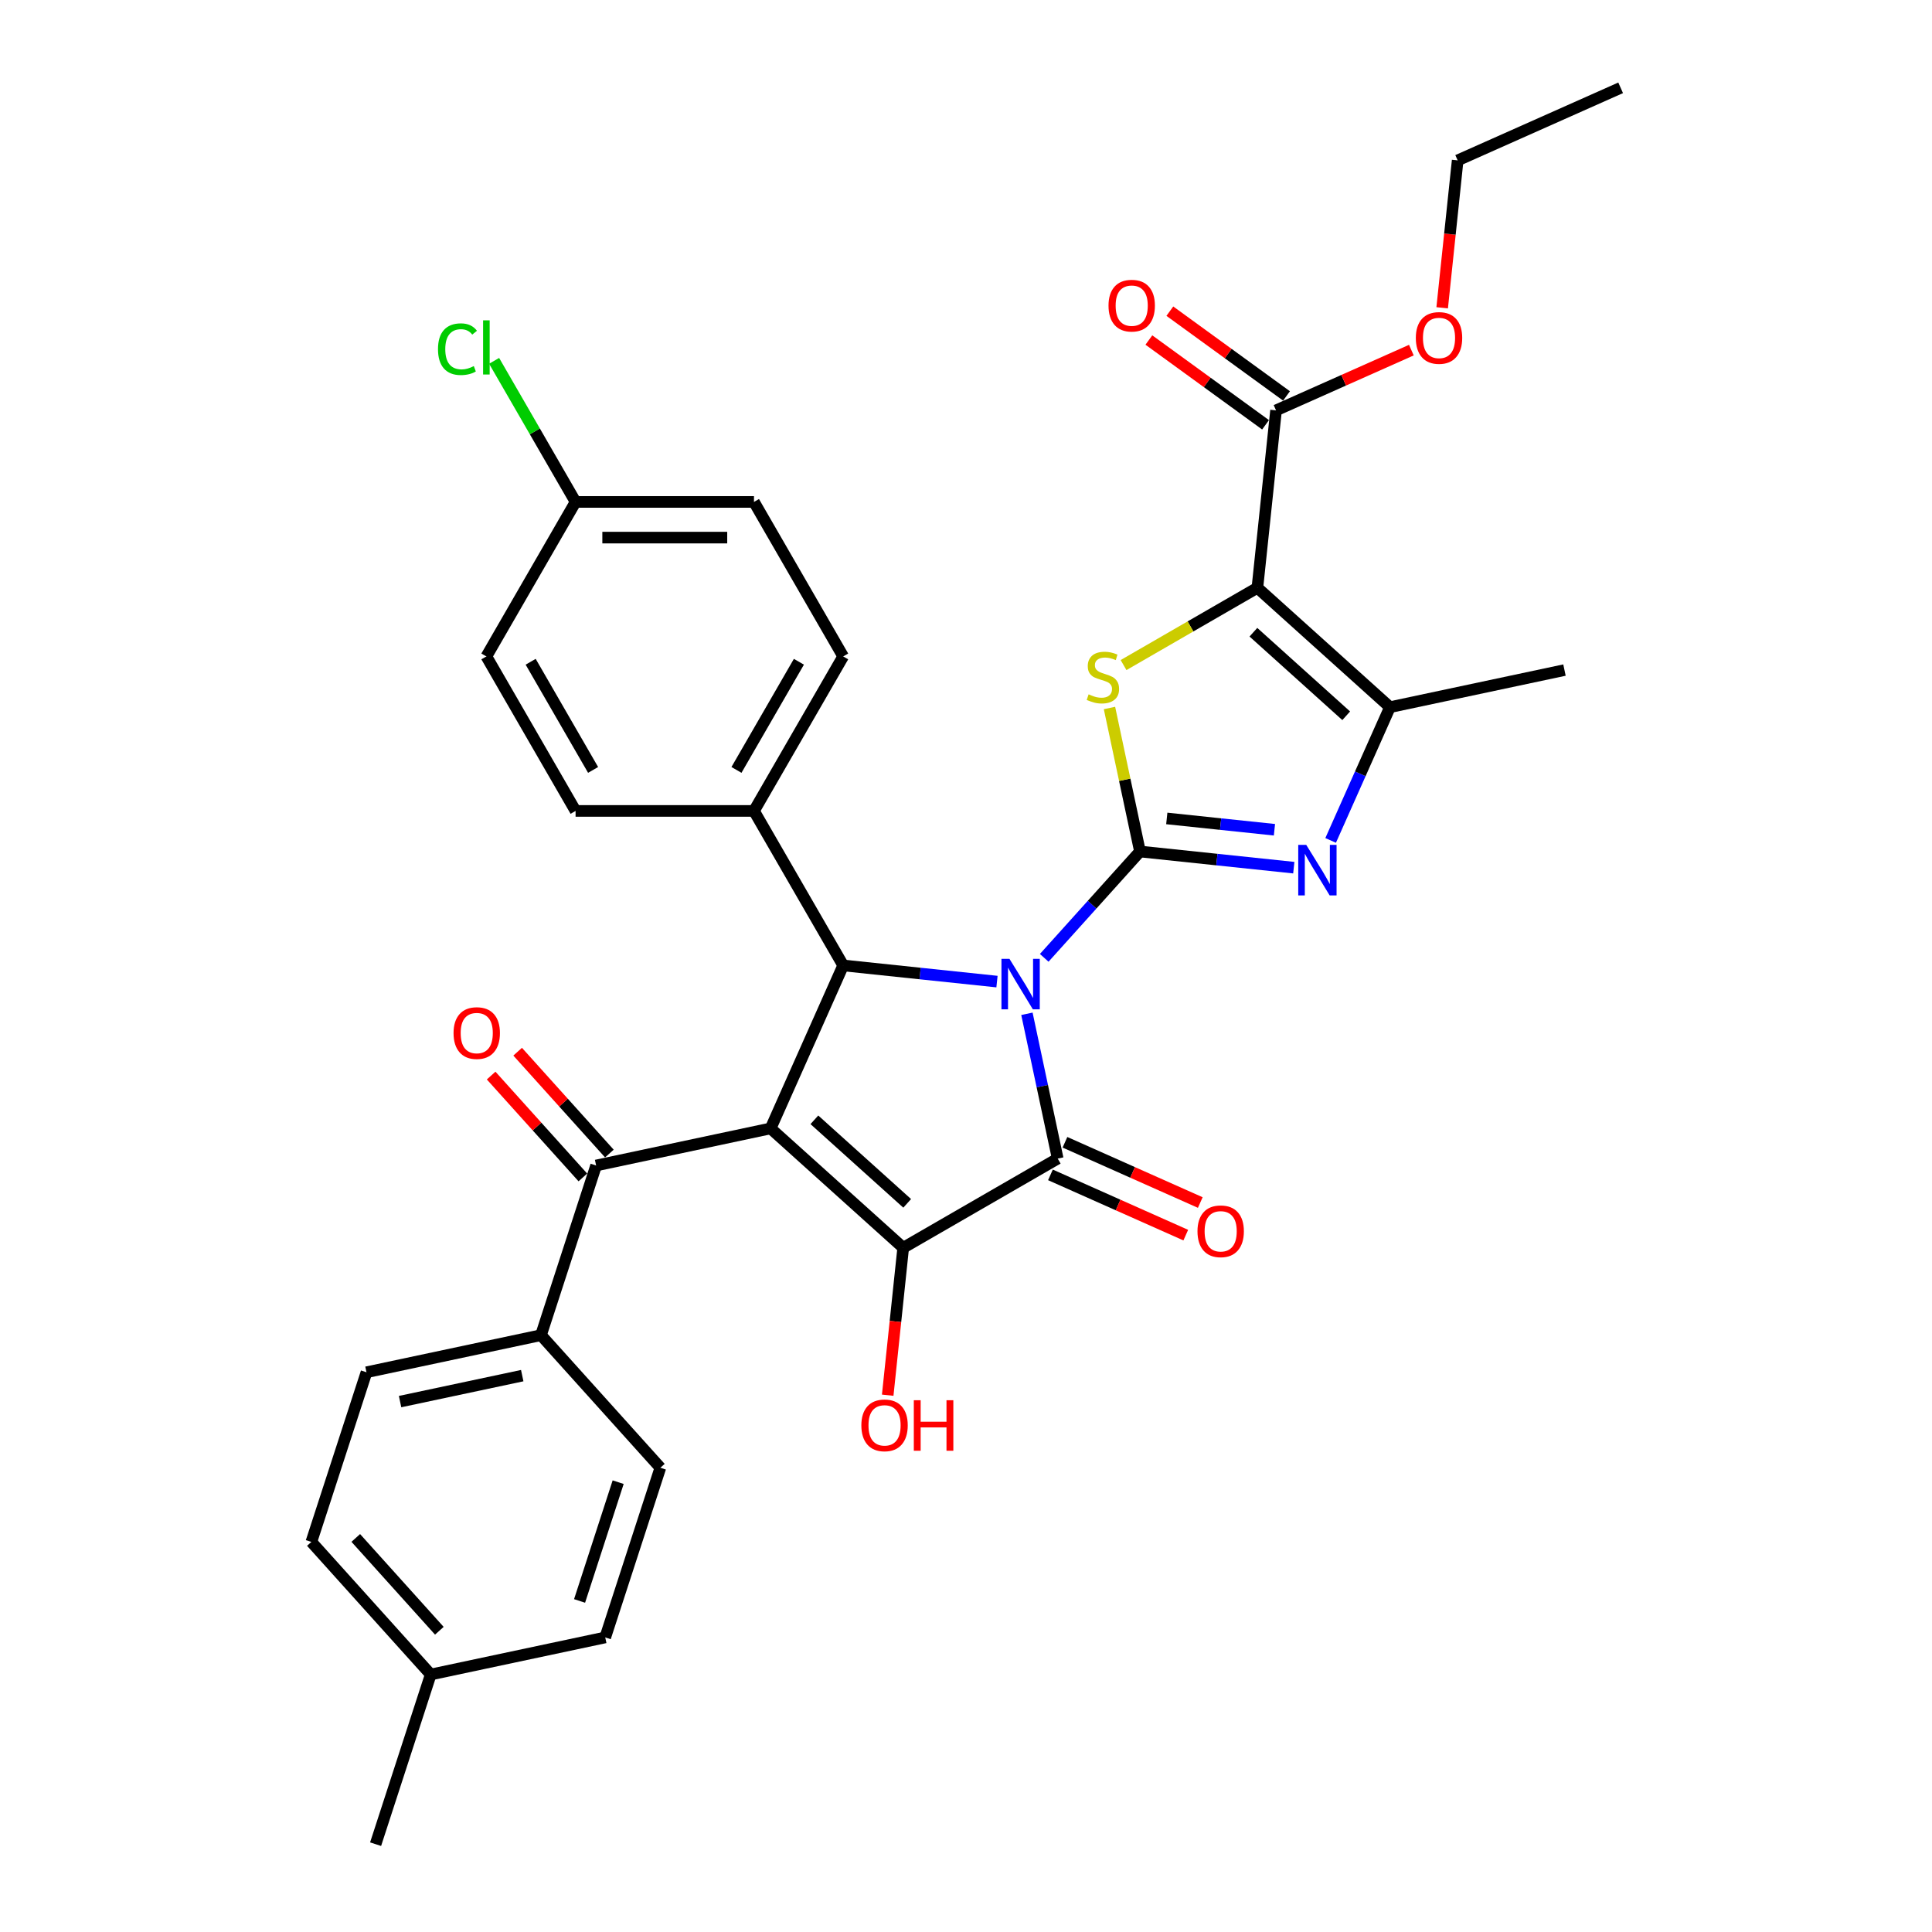 <?xml version='1.0' encoding='iso-8859-1'?>
<svg version='1.1' baseProfile='full'
              xmlns='http://www.w3.org/2000/svg'
                      xmlns:rdkit='http://www.rdkit.org/xml'
                      xmlns:xlink='http://www.w3.org/1999/xlink'
                  xml:space='preserve'
width='1000px' height='1000px' viewBox='0 0 1000 1000'>
<!-- END OF HEADER -->
<rect style='opacity:1.0;fill:#FFFFFF;stroke:none' width='1000' height='1000' x='0' y='0'> </rect>
<path class='bond-0' d='M 540.491,495.778 L 565.272,468.256' style='fill:none;fill-rule:evenodd;stroke:#0000FF;stroke-width:6px;stroke-linecap:butt;stroke-linejoin:miter;stroke-opacity:1' />
<path class='bond-0' d='M 565.272,468.256 L 590.053,440.734' style='fill:none;fill-rule:evenodd;stroke:#000000;stroke-width:6px;stroke-linecap:butt;stroke-linejoin:miter;stroke-opacity:1' />
<path class='bond-2' d='M 531.535,524.741 L 539.5,562.21' style='fill:none;fill-rule:evenodd;stroke:#0000FF;stroke-width:6px;stroke-linecap:butt;stroke-linejoin:miter;stroke-opacity:1' />
<path class='bond-2' d='M 539.5,562.21 L 547.464,599.679' style='fill:none;fill-rule:evenodd;stroke:#000000;stroke-width:6px;stroke-linecap:butt;stroke-linejoin:miter;stroke-opacity:1' />
<path class='bond-5' d='M 516.039,508.072 L 476.235,503.888' style='fill:none;fill-rule:evenodd;stroke:#0000FF;stroke-width:6px;stroke-linecap:butt;stroke-linejoin:miter;stroke-opacity:1' />
<path class='bond-5' d='M 476.235,503.888 L 436.43,499.704' style='fill:none;fill-rule:evenodd;stroke:#000000;stroke-width:6px;stroke-linecap:butt;stroke-linejoin:miter;stroke-opacity:1' />
<path class='bond-6' d='M 590.053,440.734 L 582.16,403.597' style='fill:none;fill-rule:evenodd;stroke:#000000;stroke-width:6px;stroke-linecap:butt;stroke-linejoin:miter;stroke-opacity:1' />
<path class='bond-6' d='M 582.16,403.597 L 574.266,366.46' style='fill:none;fill-rule:evenodd;stroke:#CCCC00;stroke-width:6px;stroke-linecap:butt;stroke-linejoin:miter;stroke-opacity:1' />
<path class='bond-7' d='M 590.053,440.734 L 629.858,444.918' style='fill:none;fill-rule:evenodd;stroke:#000000;stroke-width:6px;stroke-linecap:butt;stroke-linejoin:miter;stroke-opacity:1' />
<path class='bond-7' d='M 629.858,444.918 L 669.662,449.101' style='fill:none;fill-rule:evenodd;stroke:#0000FF;stroke-width:6px;stroke-linecap:butt;stroke-linejoin:miter;stroke-opacity:1' />
<path class='bond-7' d='M 603.925,423.622 L 631.788,426.551' style='fill:none;fill-rule:evenodd;stroke:#000000;stroke-width:6px;stroke-linecap:butt;stroke-linejoin:miter;stroke-opacity:1' />
<path class='bond-7' d='M 631.788,426.551 L 659.651,429.479' style='fill:none;fill-rule:evenodd;stroke:#0000FF;stroke-width:6px;stroke-linecap:butt;stroke-linejoin:miter;stroke-opacity:1' />
<path class='bond-1' d='M 398.872,584.062 L 436.43,499.704' style='fill:none;fill-rule:evenodd;stroke:#000000;stroke-width:6px;stroke-linecap:butt;stroke-linejoin:miter;stroke-opacity:1' />
<path class='bond-9' d='M 398.872,584.062 L 308.549,603.261' style='fill:none;fill-rule:evenodd;stroke:#000000;stroke-width:6px;stroke-linecap:butt;stroke-linejoin:miter;stroke-opacity:1' />
<path class='bond-33' d='M 398.872,584.062 L 467.495,645.85' style='fill:none;fill-rule:evenodd;stroke:#000000;stroke-width:6px;stroke-linecap:butt;stroke-linejoin:miter;stroke-opacity:1' />
<path class='bond-33' d='M 421.523,579.606 L 469.559,622.857' style='fill:none;fill-rule:evenodd;stroke:#000000;stroke-width:6px;stroke-linecap:butt;stroke-linejoin:miter;stroke-opacity:1' />
<path class='bond-3' d='M 547.464,599.679 L 467.495,645.85' style='fill:none;fill-rule:evenodd;stroke:#000000;stroke-width:6px;stroke-linecap:butt;stroke-linejoin:miter;stroke-opacity:1' />
<path class='bond-12' d='M 543.708,608.115 L 578.73,623.708' style='fill:none;fill-rule:evenodd;stroke:#000000;stroke-width:6px;stroke-linecap:butt;stroke-linejoin:miter;stroke-opacity:1' />
<path class='bond-12' d='M 578.73,623.708 L 613.753,639.301' style='fill:none;fill-rule:evenodd;stroke:#FF0000;stroke-width:6px;stroke-linecap:butt;stroke-linejoin:miter;stroke-opacity:1' />
<path class='bond-12' d='M 551.22,591.244 L 586.242,606.837' style='fill:none;fill-rule:evenodd;stroke:#000000;stroke-width:6px;stroke-linecap:butt;stroke-linejoin:miter;stroke-opacity:1' />
<path class='bond-12' d='M 586.242,606.837 L 621.264,622.43' style='fill:none;fill-rule:evenodd;stroke:#FF0000;stroke-width:6px;stroke-linecap:butt;stroke-linejoin:miter;stroke-opacity:1' />
<path class='bond-16' d='M 467.495,645.85 L 463.485,684.001' style='fill:none;fill-rule:evenodd;stroke:#000000;stroke-width:6px;stroke-linecap:butt;stroke-linejoin:miter;stroke-opacity:1' />
<path class='bond-16' d='M 463.485,684.001 L 459.475,722.153' style='fill:none;fill-rule:evenodd;stroke:#FF0000;stroke-width:6px;stroke-linecap:butt;stroke-linejoin:miter;stroke-opacity:1' />
<path class='bond-4' d='M 650.824,304.241 L 616.186,324.239' style='fill:none;fill-rule:evenodd;stroke:#000000;stroke-width:6px;stroke-linecap:butt;stroke-linejoin:miter;stroke-opacity:1' />
<path class='bond-4' d='M 616.186,324.239 L 581.548,344.238' style='fill:none;fill-rule:evenodd;stroke:#CCCC00;stroke-width:6px;stroke-linecap:butt;stroke-linejoin:miter;stroke-opacity:1' />
<path class='bond-10' d='M 650.824,304.241 L 660.476,212.406' style='fill:none;fill-rule:evenodd;stroke:#000000;stroke-width:6px;stroke-linecap:butt;stroke-linejoin:miter;stroke-opacity:1' />
<path class='bond-34' d='M 650.824,304.241 L 719.446,366.029' style='fill:none;fill-rule:evenodd;stroke:#000000;stroke-width:6px;stroke-linecap:butt;stroke-linejoin:miter;stroke-opacity:1' />
<path class='bond-34' d='M 648.76,327.234 L 696.795,370.485' style='fill:none;fill-rule:evenodd;stroke:#000000;stroke-width:6px;stroke-linecap:butt;stroke-linejoin:miter;stroke-opacity:1' />
<path class='bond-11' d='M 436.43,499.704 L 390.26,419.735' style='fill:none;fill-rule:evenodd;stroke:#000000;stroke-width:6px;stroke-linecap:butt;stroke-linejoin:miter;stroke-opacity:1' />
<path class='bond-8' d='M 688.738,435.002 L 704.092,400.516' style='fill:none;fill-rule:evenodd;stroke:#0000FF;stroke-width:6px;stroke-linecap:butt;stroke-linejoin:miter;stroke-opacity:1' />
<path class='bond-8' d='M 704.092,400.516 L 719.446,366.029' style='fill:none;fill-rule:evenodd;stroke:#000000;stroke-width:6px;stroke-linecap:butt;stroke-linejoin:miter;stroke-opacity:1' />
<path class='bond-27' d='M 719.446,366.029 L 809.769,346.83' style='fill:none;fill-rule:evenodd;stroke:#000000;stroke-width:6px;stroke-linecap:butt;stroke-linejoin:miter;stroke-opacity:1' />
<path class='bond-13' d='M 308.549,603.261 L 280.014,691.082' style='fill:none;fill-rule:evenodd;stroke:#000000;stroke-width:6px;stroke-linecap:butt;stroke-linejoin:miter;stroke-opacity:1' />
<path class='bond-14' d='M 315.412,597.082 L 291.674,570.718' style='fill:none;fill-rule:evenodd;stroke:#000000;stroke-width:6px;stroke-linecap:butt;stroke-linejoin:miter;stroke-opacity:1' />
<path class='bond-14' d='M 291.674,570.718 L 267.936,544.355' style='fill:none;fill-rule:evenodd;stroke:#FF0000;stroke-width:6px;stroke-linecap:butt;stroke-linejoin:miter;stroke-opacity:1' />
<path class='bond-14' d='M 301.687,609.439 L 277.949,583.076' style='fill:none;fill-rule:evenodd;stroke:#000000;stroke-width:6px;stroke-linecap:butt;stroke-linejoin:miter;stroke-opacity:1' />
<path class='bond-14' d='M 277.949,583.076 L 254.212,556.713' style='fill:none;fill-rule:evenodd;stroke:#FF0000;stroke-width:6px;stroke-linecap:butt;stroke-linejoin:miter;stroke-opacity:1' />
<path class='bond-15' d='M 665.904,204.936 L 635.708,182.997' style='fill:none;fill-rule:evenodd;stroke:#000000;stroke-width:6px;stroke-linecap:butt;stroke-linejoin:miter;stroke-opacity:1' />
<path class='bond-15' d='M 635.708,182.997 L 605.511,161.058' style='fill:none;fill-rule:evenodd;stroke:#FF0000;stroke-width:6px;stroke-linecap:butt;stroke-linejoin:miter;stroke-opacity:1' />
<path class='bond-15' d='M 655.049,219.877 L 624.852,197.938' style='fill:none;fill-rule:evenodd;stroke:#000000;stroke-width:6px;stroke-linecap:butt;stroke-linejoin:miter;stroke-opacity:1' />
<path class='bond-15' d='M 624.852,197.938 L 594.656,175.999' style='fill:none;fill-rule:evenodd;stroke:#FF0000;stroke-width:6px;stroke-linecap:butt;stroke-linejoin:miter;stroke-opacity:1' />
<path class='bond-21' d='M 660.476,212.406 L 695.498,196.813' style='fill:none;fill-rule:evenodd;stroke:#000000;stroke-width:6px;stroke-linecap:butt;stroke-linejoin:miter;stroke-opacity:1' />
<path class='bond-21' d='M 695.498,196.813 L 730.521,181.22' style='fill:none;fill-rule:evenodd;stroke:#FF0000;stroke-width:6px;stroke-linecap:butt;stroke-linejoin:miter;stroke-opacity:1' />
<path class='bond-17' d='M 390.26,419.735 L 436.43,339.766' style='fill:none;fill-rule:evenodd;stroke:#000000;stroke-width:6px;stroke-linecap:butt;stroke-linejoin:miter;stroke-opacity:1' />
<path class='bond-17' d='M 381.192,398.506 L 413.511,342.527' style='fill:none;fill-rule:evenodd;stroke:#000000;stroke-width:6px;stroke-linecap:butt;stroke-linejoin:miter;stroke-opacity:1' />
<path class='bond-18' d='M 390.26,419.735 L 297.919,419.735' style='fill:none;fill-rule:evenodd;stroke:#000000;stroke-width:6px;stroke-linecap:butt;stroke-linejoin:miter;stroke-opacity:1' />
<path class='bond-19' d='M 280.014,691.082 L 189.692,710.28' style='fill:none;fill-rule:evenodd;stroke:#000000;stroke-width:6px;stroke-linecap:butt;stroke-linejoin:miter;stroke-opacity:1' />
<path class='bond-19' d='M 270.306,712.026 L 207.08,725.465' style='fill:none;fill-rule:evenodd;stroke:#000000;stroke-width:6px;stroke-linecap:butt;stroke-linejoin:miter;stroke-opacity:1' />
<path class='bond-20' d='M 280.014,691.082 L 341.802,759.704' style='fill:none;fill-rule:evenodd;stroke:#000000;stroke-width:6px;stroke-linecap:butt;stroke-linejoin:miter;stroke-opacity:1' />
<path class='bond-24' d='M 436.43,339.766 L 390.26,259.796' style='fill:none;fill-rule:evenodd;stroke:#000000;stroke-width:6px;stroke-linecap:butt;stroke-linejoin:miter;stroke-opacity:1' />
<path class='bond-23' d='M 297.919,419.735 L 251.749,339.766' style='fill:none;fill-rule:evenodd;stroke:#000000;stroke-width:6px;stroke-linecap:butt;stroke-linejoin:miter;stroke-opacity:1' />
<path class='bond-23' d='M 306.988,398.506 L 274.668,342.527' style='fill:none;fill-rule:evenodd;stroke:#000000;stroke-width:6px;stroke-linecap:butt;stroke-linejoin:miter;stroke-opacity:1' />
<path class='bond-25' d='M 189.692,710.28 L 161.157,798.102' style='fill:none;fill-rule:evenodd;stroke:#000000;stroke-width:6px;stroke-linecap:butt;stroke-linejoin:miter;stroke-opacity:1' />
<path class='bond-26' d='M 341.802,759.704 L 313.268,847.526' style='fill:none;fill-rule:evenodd;stroke:#000000;stroke-width:6px;stroke-linecap:butt;stroke-linejoin:miter;stroke-opacity:1' />
<path class='bond-26' d='M 319.958,767.171 L 299.984,828.645' style='fill:none;fill-rule:evenodd;stroke:#000000;stroke-width:6px;stroke-linecap:butt;stroke-linejoin:miter;stroke-opacity:1' />
<path class='bond-30' d='M 746.466,159.316 L 750.476,121.164' style='fill:none;fill-rule:evenodd;stroke:#FF0000;stroke-width:6px;stroke-linecap:butt;stroke-linejoin:miter;stroke-opacity:1' />
<path class='bond-30' d='M 750.476,121.164 L 754.486,83.013' style='fill:none;fill-rule:evenodd;stroke:#000000;stroke-width:6px;stroke-linecap:butt;stroke-linejoin:miter;stroke-opacity:1' />
<path class='bond-22' d='M 297.919,259.796 L 251.749,339.766' style='fill:none;fill-rule:evenodd;stroke:#000000;stroke-width:6px;stroke-linecap:butt;stroke-linejoin:miter;stroke-opacity:1' />
<path class='bond-29' d='M 297.919,259.796 L 276.838,223.282' style='fill:none;fill-rule:evenodd;stroke:#000000;stroke-width:6px;stroke-linecap:butt;stroke-linejoin:miter;stroke-opacity:1' />
<path class='bond-29' d='M 276.838,223.282 L 255.757,186.768' style='fill:none;fill-rule:evenodd;stroke:#00CC00;stroke-width:6px;stroke-linecap:butt;stroke-linejoin:miter;stroke-opacity:1' />
<path class='bond-35' d='M 297.919,259.796 L 390.26,259.796' style='fill:none;fill-rule:evenodd;stroke:#000000;stroke-width:6px;stroke-linecap:butt;stroke-linejoin:miter;stroke-opacity:1' />
<path class='bond-35' d='M 311.77,278.264 L 376.409,278.264' style='fill:none;fill-rule:evenodd;stroke:#000000;stroke-width:6px;stroke-linecap:butt;stroke-linejoin:miter;stroke-opacity:1' />
<path class='bond-36' d='M 161.157,798.102 L 222.945,866.724' style='fill:none;fill-rule:evenodd;stroke:#000000;stroke-width:6px;stroke-linecap:butt;stroke-linejoin:miter;stroke-opacity:1' />
<path class='bond-36' d='M 184.149,796.037 L 227.401,844.073' style='fill:none;fill-rule:evenodd;stroke:#000000;stroke-width:6px;stroke-linecap:butt;stroke-linejoin:miter;stroke-opacity:1' />
<path class='bond-28' d='M 313.268,847.526 L 222.945,866.724' style='fill:none;fill-rule:evenodd;stroke:#000000;stroke-width:6px;stroke-linecap:butt;stroke-linejoin:miter;stroke-opacity:1' />
<path class='bond-31' d='M 222.945,866.724 L 194.41,954.545' style='fill:none;fill-rule:evenodd;stroke:#000000;stroke-width:6px;stroke-linecap:butt;stroke-linejoin:miter;stroke-opacity:1' />
<path class='bond-32' d='M 754.486,83.013 L 838.843,45.455' style='fill:none;fill-rule:evenodd;stroke:#000000;stroke-width:6px;stroke-linecap:butt;stroke-linejoin:miter;stroke-opacity:1' />
<path  class='atom-0' d='M 522.485 496.281
L 531.054 510.132
Q 531.904 511.499, 533.27 513.974
Q 534.637 516.448, 534.711 516.596
L 534.711 496.281
L 538.183 496.281
L 538.183 522.432
L 534.6 522.432
L 525.403 507.288
Q 524.332 505.515, 523.187 503.484
Q 522.078 501.452, 521.746 500.824
L 521.746 522.432
L 518.348 522.432
L 518.348 496.281
L 522.485 496.281
' fill='#0000FF'/>
<path  class='atom-7' d='M 563.467 359.387
Q 563.763 359.498, 564.982 360.015
Q 566.201 360.532, 567.53 360.864
Q 568.897 361.16, 570.227 361.16
Q 572.701 361.16, 574.142 359.978
Q 575.582 358.759, 575.582 356.654
Q 575.582 355.213, 574.844 354.327
Q 574.142 353.44, 573.034 352.96
Q 571.926 352.48, 570.079 351.926
Q 567.752 351.224, 566.348 350.559
Q 564.982 349.894, 563.984 348.491
Q 563.024 347.087, 563.024 344.723
Q 563.024 341.436, 565.24 339.404
Q 567.493 337.373, 571.926 337.373
Q 574.954 337.373, 578.39 338.813
L 577.54 341.657
Q 574.4 340.365, 572.037 340.365
Q 569.488 340.365, 568.084 341.436
Q 566.681 342.47, 566.718 344.28
Q 566.718 345.683, 567.419 346.533
Q 568.158 347.383, 569.192 347.863
Q 570.264 348.343, 572.037 348.897
Q 574.4 349.636, 575.804 350.374
Q 577.208 351.113, 578.205 352.627
Q 579.239 354.105, 579.239 356.654
Q 579.239 360.273, 576.801 362.231
Q 574.4 364.152, 570.374 364.152
Q 568.047 364.152, 566.274 363.634
Q 564.538 363.154, 562.47 362.305
L 563.467 359.387
' fill='#CCCC00'/>
<path  class='atom-8' d='M 676.108 437.311
L 684.677 451.162
Q 685.526 452.529, 686.893 455.003
Q 688.26 457.478, 688.334 457.626
L 688.334 437.311
L 691.806 437.311
L 691.806 463.462
L 688.223 463.462
L 679.026 448.318
Q 677.954 446.545, 676.809 444.513
Q 675.701 442.482, 675.369 441.854
L 675.369 463.462
L 671.971 463.462
L 671.971 437.311
L 676.108 437.311
' fill='#0000FF'/>
<path  class='atom-13' d='M 619.817 637.312
Q 619.817 631.033, 622.92 627.524
Q 626.022 624.015, 631.821 624.015
Q 637.62 624.015, 640.723 627.524
Q 643.826 631.033, 643.826 637.312
Q 643.826 643.665, 640.686 647.284
Q 637.547 650.867, 631.821 650.867
Q 626.059 650.867, 622.92 647.284
Q 619.817 643.702, 619.817 637.312
M 631.821 647.912
Q 635.811 647.912, 637.953 645.253
Q 640.132 642.557, 640.132 637.312
Q 640.132 632.178, 637.953 629.592
Q 635.811 626.97, 631.821 626.97
Q 627.832 626.97, 625.653 629.555
Q 623.511 632.141, 623.511 637.312
Q 623.511 642.594, 625.653 645.253
Q 627.832 647.912, 631.821 647.912
' fill='#FF0000'/>
<path  class='atom-15' d='M 234.757 534.712
Q 234.757 528.433, 237.86 524.924
Q 240.962 521.415, 246.761 521.415
Q 252.56 521.415, 255.663 524.924
Q 258.766 528.433, 258.766 534.712
Q 258.766 541.065, 255.626 544.685
Q 252.486 548.268, 246.761 548.268
Q 240.999 548.268, 237.86 544.685
Q 234.757 541.102, 234.757 534.712
M 246.761 545.313
Q 250.75 545.313, 252.893 542.653
Q 255.072 539.957, 255.072 534.712
Q 255.072 529.578, 252.893 526.992
Q 250.75 524.37, 246.761 524.37
Q 242.772 524.37, 240.593 526.955
Q 238.451 529.541, 238.451 534.712
Q 238.451 539.994, 240.593 542.653
Q 242.772 545.313, 246.761 545.313
' fill='#FF0000'/>
<path  class='atom-16' d='M 573.767 158.203
Q 573.767 151.924, 576.869 148.415
Q 579.972 144.906, 585.771 144.906
Q 591.57 144.906, 594.673 148.415
Q 597.775 151.924, 597.775 158.203
Q 597.775 164.556, 594.636 168.176
Q 591.496 171.759, 585.771 171.759
Q 580.009 171.759, 576.869 168.176
Q 573.767 164.593, 573.767 158.203
M 585.771 168.804
Q 589.76 168.804, 591.902 166.145
Q 594.082 163.448, 594.082 158.203
Q 594.082 153.069, 591.902 150.484
Q 589.76 147.861, 585.771 147.861
Q 581.782 147.861, 579.603 150.447
Q 577.46 153.032, 577.46 158.203
Q 577.46 163.485, 579.603 166.145
Q 581.782 168.804, 585.771 168.804
' fill='#FF0000'/>
<path  class='atom-17' d='M 445.838 737.759
Q 445.838 731.479, 448.941 727.97
Q 452.043 724.461, 457.842 724.461
Q 463.641 724.461, 466.744 727.97
Q 469.847 731.479, 469.847 737.759
Q 469.847 744.112, 466.707 747.731
Q 463.567 751.314, 457.842 751.314
Q 452.08 751.314, 448.941 747.731
Q 445.838 744.149, 445.838 737.759
M 457.842 748.359
Q 461.831 748.359, 463.974 745.7
Q 466.153 743.004, 466.153 737.759
Q 466.153 732.624, 463.974 730.039
Q 461.831 727.416, 457.842 727.416
Q 453.853 727.416, 451.674 730.002
Q 449.532 732.587, 449.532 737.759
Q 449.532 743.04, 451.674 745.7
Q 453.853 748.359, 457.842 748.359
' fill='#FF0000'/>
<path  class='atom-17' d='M 472.986 724.757
L 476.532 724.757
L 476.532 735.875
L 489.903 735.875
L 489.903 724.757
L 493.449 724.757
L 493.449 750.908
L 489.903 750.908
L 489.903 738.83
L 476.532 738.83
L 476.532 750.908
L 472.986 750.908
L 472.986 724.757
' fill='#FF0000'/>
<path  class='atom-22' d='M 732.829 174.922
Q 732.829 168.642, 735.932 165.134
Q 739.035 161.625, 744.834 161.625
Q 750.633 161.625, 753.735 165.134
Q 756.838 168.642, 756.838 174.922
Q 756.838 181.275, 753.698 184.894
Q 750.559 188.477, 744.834 188.477
Q 739.072 188.477, 735.932 184.894
Q 732.829 181.312, 732.829 174.922
M 744.834 185.522
Q 748.823 185.522, 750.965 182.863
Q 753.144 180.167, 753.144 174.922
Q 753.144 169.787, 750.965 167.202
Q 748.823 164.579, 744.834 164.579
Q 740.844 164.579, 738.665 167.165
Q 736.523 169.751, 736.523 174.922
Q 736.523 180.204, 738.665 182.863
Q 740.844 185.522, 744.834 185.522
' fill='#FF0000'/>
<path  class='atom-30' d='M 226.706 180.732
Q 226.706 174.231, 229.735 170.833
Q 232.801 167.398, 238.6 167.398
Q 243.992 167.398, 246.873 171.202
L 244.436 173.197
Q 242.33 170.427, 238.6 170.427
Q 234.648 170.427, 232.542 173.086
Q 230.474 175.708, 230.474 180.732
Q 230.474 185.903, 232.616 188.562
Q 234.795 191.222, 239.006 191.222
Q 241.887 191.222, 245.248 189.486
L 246.282 192.256
Q 244.916 193.142, 242.847 193.659
Q 240.779 194.177, 238.489 194.177
Q 232.801 194.177, 229.735 190.705
Q 226.706 187.233, 226.706 180.732
' fill='#00CC00'/>
<path  class='atom-30' d='M 250.05 165.81
L 253.448 165.81
L 253.448 193.844
L 250.05 193.844
L 250.05 165.81
' fill='#00CC00'/>
</svg>
